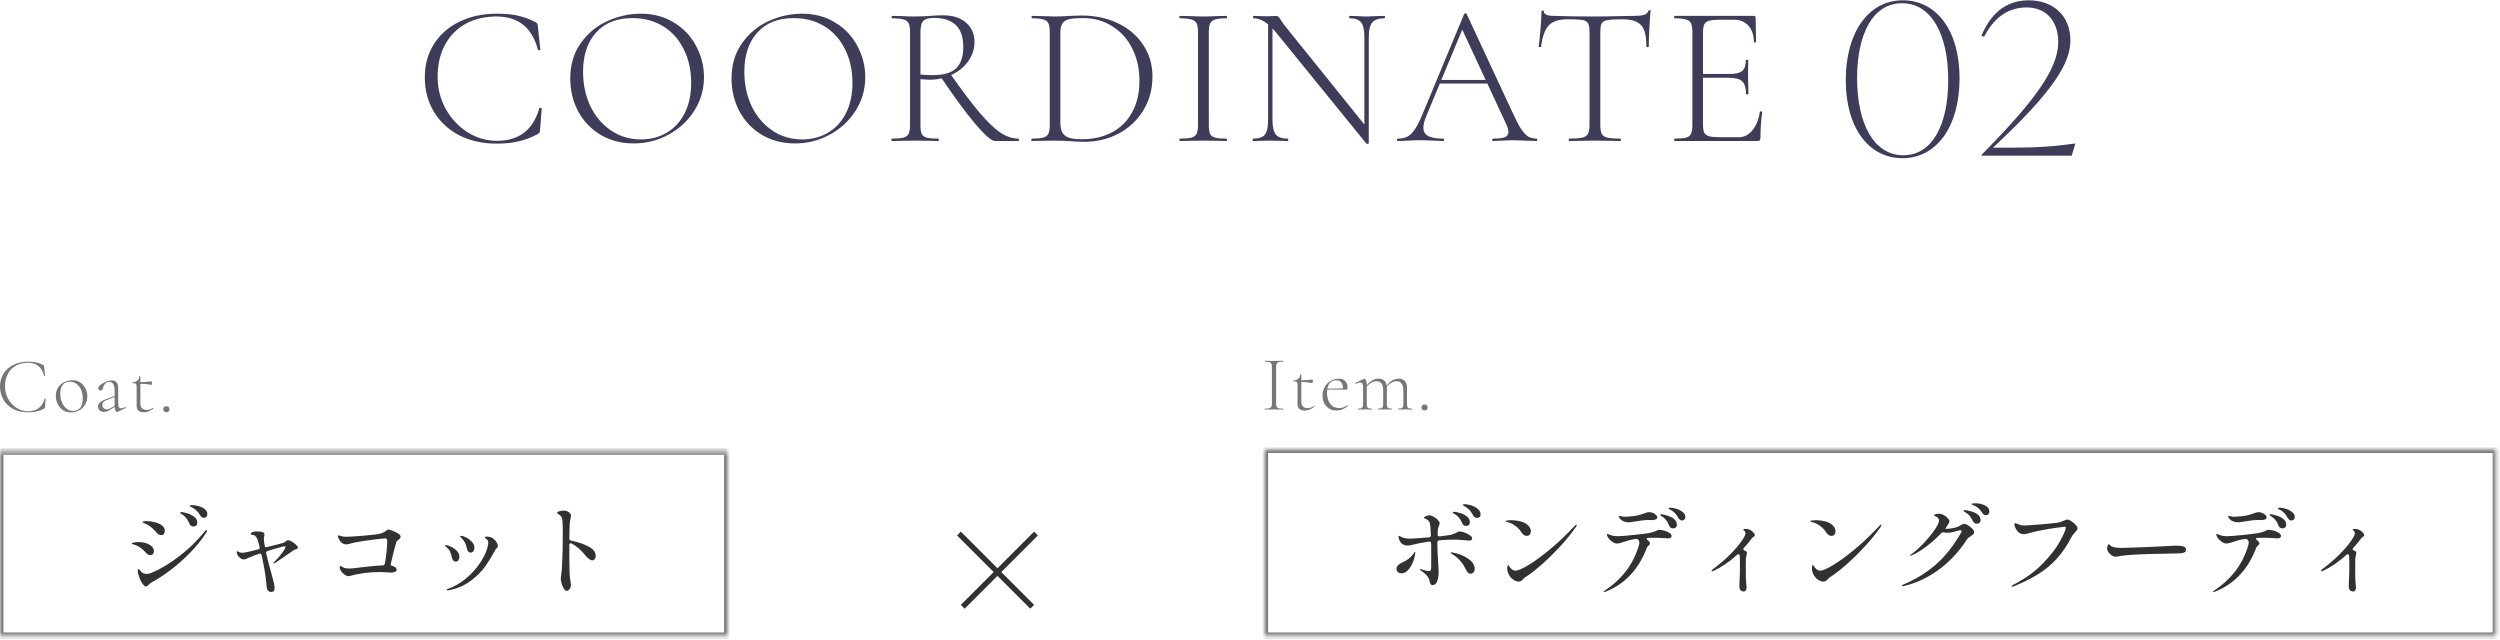 <svg width="512" height="131" viewBox="0 0 512 131" fill="none" xmlns="http://www.w3.org/2000/svg">
<path d="M411.549 30.247C417.139 30.247 420.751 29.988 425.051 29.387L424.277 31.881H405.83V31.709L408.324 29.128C418.73 18.378 421.525 12.918 421.525 8.532C421.525 4.49 419.16 1.523 415.075 1.523C411.979 1.523 408.711 2.899 406.346 7.543L405.787 7.285C406.862 4.92 409.227 0.061 415.505 0.061C420.493 0.061 424.019 3.243 424.019 8.274C424.019 12.874 420.579 18.593 408.84 29.602L408.152 30.247H411.549Z" fill="#3D3D59"/>
<path d="M389.622 32.397C382.785 32.397 378.012 26.291 378.012 16.401C378.012 6.683 382.613 0.061 389.708 0.061C396.545 0.061 401.318 6.167 401.318 16.056C401.318 25.774 396.717 32.397 389.622 32.397ZM389.794 31.794C395.814 31.794 398.996 25.43 398.996 16.401C398.996 7.113 395.599 0.663 389.536 0.663C383.516 0.663 380.334 7.027 380.334 16.014C380.334 25.345 383.774 31.794 389.794 31.794Z" fill="#3D3D59"/>
<path d="M342.951 28.881C342.896 28.881 342.869 28.799 342.869 28.635C342.869 28.471 342.896 28.389 342.951 28.389C344.017 28.389 344.796 28.32 345.288 28.184C345.807 28.047 346.149 27.788 346.313 27.405C346.504 26.995 346.6 26.38 346.6 25.56V6.577C346.6 5.757 346.504 5.156 346.313 4.773C346.149 4.39 345.807 4.131 345.288 3.994C344.796 3.83 344.017 3.748 342.951 3.748C342.896 3.748 342.869 3.666 342.869 3.502C342.869 3.338 342.896 3.256 342.951 3.256H359.187C359.433 3.256 359.556 3.379 359.556 3.625L359.638 8.586C359.638 8.668 359.556 8.709 359.392 8.709C359.255 8.709 359.187 8.668 359.187 8.586C359.187 7.192 358.818 6.085 358.08 5.265C357.342 4.445 356.371 4.035 355.169 4.035H352.34C351.301 4.035 350.536 4.103 350.044 4.24C349.552 4.377 349.21 4.636 349.019 5.019C348.855 5.402 348.773 6.003 348.773 6.823V25.396C348.773 26.189 348.855 26.776 349.019 27.159C349.21 27.514 349.538 27.76 350.003 27.897C350.495 28.034 351.274 28.102 352.34 28.102H356.112C357.205 28.102 358.134 27.623 358.9 26.667C359.692 25.71 360.198 24.453 360.417 22.895C360.417 22.813 360.499 22.785 360.663 22.813C360.827 22.813 360.909 22.854 360.909 22.936C360.663 24.658 360.54 26.434 360.54 28.266C360.54 28.485 360.485 28.648 360.376 28.758C360.294 28.84 360.13 28.881 359.884 28.881H342.951ZM357.588 19.246C357.588 18.016 357.328 17.155 356.809 16.663C356.289 16.171 355.374 15.925 354.062 15.925H347.748V15.146H354.185C355.442 15.146 356.317 14.941 356.809 14.531C357.301 14.094 357.547 13.355 357.547 12.317C357.547 12.262 357.629 12.235 357.793 12.235C357.957 12.235 358.039 12.262 358.039 12.317L357.998 15.556C357.998 16.349 358.011 16.936 358.039 17.319L358.08 19.246C358.08 19.3 357.998 19.328 357.834 19.328C357.67 19.328 357.588 19.3 357.588 19.246Z" fill="#3D3D59"/>
<path d="M320.981 3.952C319.259 3.952 318.002 4.362 317.209 5.182C316.417 6.002 315.884 7.465 315.61 9.569C315.61 9.624 315.528 9.651 315.364 9.651C315.2 9.651 315.118 9.624 315.118 9.569C315.227 8.831 315.351 7.656 315.487 6.043C315.624 4.403 315.692 3.173 315.692 2.353C315.692 2.217 315.774 2.148 315.938 2.148C316.102 2.148 316.184 2.217 316.184 2.353C316.184 2.955 316.908 3.255 318.357 3.255C320.708 3.337 323.455 3.378 326.598 3.378C328.211 3.378 329.919 3.351 331.723 3.296L334.511 3.255C335.495 3.255 336.22 3.187 336.684 3.05C337.149 2.914 337.449 2.64 337.586 2.23C337.613 2.121 337.696 2.066 337.832 2.066C337.969 2.066 338.037 2.121 338.037 2.23C337.955 2.996 337.873 4.171 337.791 5.756C337.709 7.314 337.668 8.585 337.668 9.569C337.668 9.624 337.586 9.651 337.422 9.651C337.258 9.651 337.176 9.624 337.176 9.569C337.176 8.121 337.026 7 336.725 6.207C336.424 5.415 335.919 4.841 335.208 4.485C334.497 4.13 333.5 3.952 332.215 3.952C330.794 3.952 329.796 4.007 329.222 4.116C328.648 4.198 328.252 4.417 328.033 4.772C327.842 5.128 327.746 5.756 327.746 6.658V25.559C327.746 26.407 327.842 27.022 328.033 27.404C328.225 27.787 328.607 28.047 329.181 28.183C329.755 28.32 330.657 28.388 331.887 28.388C331.942 28.388 331.969 28.47 331.969 28.634C331.969 28.798 331.942 28.88 331.887 28.88C330.985 28.88 330.275 28.867 329.755 28.839L326.598 28.798L323.605 28.839C323.058 28.867 322.307 28.88 321.35 28.88C321.295 28.88 321.268 28.798 321.268 28.634C321.268 28.47 321.295 28.388 321.35 28.388C322.58 28.388 323.482 28.32 324.056 28.183C324.63 28.047 325.013 27.787 325.204 27.404C325.423 26.994 325.532 26.379 325.532 25.559V6.576C325.532 5.674 325.423 5.059 325.204 4.731C324.985 4.376 324.589 4.157 324.015 4.075C323.469 3.993 322.457 3.952 320.981 3.952Z" fill="#3D3D59"/>
<path d="M294.785 16.376H305.404L305.691 17.114H294.416L294.785 16.376ZM314.67 28.389C314.78 28.389 314.834 28.471 314.834 28.635C314.834 28.799 314.78 28.881 314.67 28.881C314.178 28.881 313.386 28.853 312.292 28.799C311.254 28.744 310.488 28.717 309.996 28.717C309.422 28.717 308.671 28.744 307.741 28.799C306.867 28.853 306.211 28.881 305.773 28.881C305.664 28.881 305.609 28.799 305.609 28.635C305.609 28.471 305.664 28.389 305.773 28.389C306.894 28.389 307.7 28.293 308.192 28.102C308.684 27.883 308.93 27.528 308.93 27.036C308.93 26.653 308.78 26.12 308.479 25.437L299.213 5.511L299.992 4.814L292.079 23.838C291.697 24.767 291.505 25.532 291.505 26.134C291.505 26.926 291.833 27.5 292.489 27.856C293.145 28.211 294.17 28.389 295.564 28.389C295.701 28.389 295.769 28.471 295.769 28.635C295.769 28.799 295.701 28.881 295.564 28.881C295.072 28.881 294.362 28.853 293.432 28.799C292.394 28.744 291.492 28.717 290.726 28.717C290.043 28.717 289.237 28.744 288.307 28.799C287.487 28.853 286.818 28.881 286.298 28.881C286.162 28.881 286.093 28.799 286.093 28.635C286.093 28.471 286.162 28.389 286.298 28.389C287.064 28.389 287.706 28.252 288.225 27.979C288.772 27.705 289.278 27.213 289.742 26.503C290.234 25.792 290.754 24.781 291.3 23.469L299.869 2.846C299.924 2.764 300.006 2.723 300.115 2.723C300.252 2.723 300.334 2.764 300.361 2.846L309.873 23.264C310.502 24.658 311.062 25.724 311.554 26.462C312.046 27.172 312.525 27.678 312.989 27.979C313.481 28.252 314.042 28.389 314.67 28.389Z" fill="#3D3D59"/>
<path d="M259.705 4.199L260.607 4.281V24.617C260.607 26.011 260.84 26.995 261.304 27.569C261.769 28.116 262.575 28.389 263.723 28.389C263.805 28.389 263.846 28.471 263.846 28.635C263.846 28.799 263.805 28.881 263.723 28.881C263.067 28.881 262.562 28.867 262.206 28.84L260.238 28.799L258.229 28.84C257.874 28.867 257.341 28.881 256.63 28.881C256.576 28.881 256.548 28.799 256.548 28.635C256.548 28.471 256.576 28.389 256.63 28.389C257.806 28.389 258.612 28.116 259.049 27.569C259.487 27.022 259.705 26.038 259.705 24.617V4.199ZM280.328 29.332C280.328 29.387 280.26 29.427 280.123 29.455C279.987 29.482 279.891 29.468 279.836 29.414L261.304 6.618C260.43 5.552 259.623 4.814 258.885 4.404C258.175 3.967 257.464 3.748 256.753 3.748C256.671 3.748 256.63 3.666 256.63 3.502C256.63 3.338 256.671 3.256 256.753 3.256L258.229 3.297C258.53 3.324 258.954 3.338 259.5 3.338C259.965 3.338 260.348 3.324 260.648 3.297C260.949 3.27 261.181 3.256 261.345 3.256C261.537 3.256 261.687 3.311 261.796 3.42C261.933 3.502 262.083 3.693 262.247 3.994C262.548 4.486 262.876 4.951 263.231 5.388L280 26.216L280.328 29.332ZM280.328 29.332L279.426 28.061V7.561C279.426 6.167 279.208 5.183 278.77 4.609C278.333 4.035 277.54 3.748 276.392 3.748C276.338 3.748 276.31 3.666 276.31 3.502C276.31 3.338 276.338 3.256 276.392 3.256L277.95 3.297C278.77 3.352 279.426 3.379 279.918 3.379C280.383 3.379 281.053 3.352 281.927 3.297L283.526 3.256C283.608 3.256 283.649 3.338 283.649 3.502C283.649 3.666 283.608 3.748 283.526 3.748C282.351 3.748 281.517 4.035 281.025 4.609C280.561 5.183 280.328 6.167 280.328 7.561V29.332Z" fill="#3D3D59"/>
<path d="M247.566 25.56C247.566 26.407 247.648 27.022 247.812 27.405C248.003 27.788 248.345 28.047 248.837 28.184C249.329 28.32 250.122 28.389 251.215 28.389C251.27 28.389 251.297 28.471 251.297 28.635C251.297 28.799 251.27 28.881 251.215 28.881C250.395 28.881 249.753 28.867 249.288 28.84L246.418 28.799L243.671 28.84C243.179 28.867 242.509 28.881 241.662 28.881C241.58 28.881 241.539 28.799 241.539 28.635C241.539 28.471 241.58 28.389 241.662 28.389C242.728 28.389 243.507 28.32 243.999 28.184C244.518 28.047 244.874 27.788 245.065 27.405C245.256 26.995 245.352 26.38 245.352 25.56V6.577C245.352 5.757 245.256 5.156 245.065 4.773C244.874 4.39 244.518 4.131 243.999 3.994C243.507 3.83 242.728 3.748 241.662 3.748C241.58 3.748 241.539 3.666 241.539 3.502C241.539 3.338 241.58 3.256 241.662 3.256L243.671 3.297C244.819 3.352 245.735 3.379 246.418 3.379C247.183 3.379 248.14 3.352 249.288 3.297L251.215 3.256C251.27 3.256 251.297 3.338 251.297 3.502C251.297 3.666 251.27 3.748 251.215 3.748C250.149 3.748 249.356 3.83 248.837 3.994C248.345 4.158 248.003 4.445 247.812 4.855C247.648 5.238 247.566 5.839 247.566 6.659V25.56Z" fill="#3D3D59"/>
<path d="M222.003 29.045C221.211 29.045 220.322 29.004 219.338 28.922C218.956 28.895 218.477 28.867 217.903 28.84C217.357 28.812 216.742 28.799 216.058 28.799L213.352 28.84C212.86 28.867 212.177 28.881 211.302 28.881C211.248 28.881 211.22 28.799 211.22 28.635C211.22 28.471 211.248 28.389 211.302 28.389C212.368 28.389 213.147 28.32 213.639 28.184C214.159 28.047 214.514 27.788 214.705 27.405C214.897 26.995 214.992 26.38 214.992 25.56V6.577C214.992 5.757 214.897 5.155 214.705 4.773C214.541 4.39 214.2 4.13 213.68 3.994C213.188 3.83 212.409 3.748 211.343 3.748C211.289 3.748 211.261 3.666 211.261 3.502C211.261 3.338 211.289 3.256 211.343 3.256L213.352 3.297C214.5 3.352 215.402 3.379 216.058 3.379C217.015 3.379 217.985 3.338 218.969 3.256C220.172 3.201 220.992 3.174 221.429 3.174C224.299 3.174 226.841 3.72 229.055 4.814C231.269 5.907 232.978 7.397 234.18 9.283C235.41 11.169 236.025 13.287 236.025 15.638C236.025 18.289 235.383 20.64 234.098 22.69C232.841 24.712 231.146 26.284 229.014 27.405C226.882 28.498 224.545 29.045 222.003 29.045ZM221.593 28.512C223.889 28.512 225.926 28.047 227.702 27.118C229.479 26.189 230.859 24.822 231.843 23.018C232.855 21.214 233.36 19.055 233.36 16.54C233.36 14.134 232.882 11.961 231.925 10.021C230.996 8.08 229.643 6.55 227.866 5.429C226.117 4.281 224.094 3.707 221.798 3.707C220.596 3.707 219.666 3.775 219.01 3.912C218.382 4.048 217.917 4.335 217.616 4.773C217.316 5.183 217.165 5.811 217.165 6.659V25.109C217.165 25.929 217.288 26.585 217.534 27.077C217.78 27.569 218.218 27.938 218.846 28.184C219.475 28.402 220.391 28.512 221.593 28.512Z" fill="#3D3D59"/>
<path d="M203.8 28.881C203.089 28.881 201.736 27.719 199.741 25.396C197.773 23.045 195.395 19.806 192.607 15.679L194.575 15.064C196.98 18.48 198.989 21.145 200.602 23.059C202.214 24.945 203.636 26.311 204.866 27.159C206.123 27.979 207.353 28.389 208.556 28.389C208.638 28.389 208.679 28.471 208.679 28.635C208.679 28.799 208.638 28.881 208.556 28.881H203.8ZM193.099 3.133C195.149 3.133 196.734 3.638 197.855 4.65C199.003 5.634 199.577 6.946 199.577 8.586C199.577 10.007 199.153 11.319 198.306 12.522C197.486 13.697 196.351 14.627 194.903 15.31C193.481 15.993 191.937 16.335 190.27 16.335C190.16 16.335 189.573 16.294 188.507 16.212V25.56C188.507 26.407 188.589 27.022 188.753 27.405C188.944 27.788 189.286 28.047 189.778 28.184C190.27 28.32 191.062 28.389 192.156 28.389C192.238 28.389 192.279 28.471 192.279 28.635C192.279 28.799 192.238 28.881 192.156 28.881C191.336 28.881 190.68 28.867 190.188 28.84L187.4 28.799L184.694 28.84C184.202 28.867 183.518 28.881 182.644 28.881C182.589 28.881 182.562 28.799 182.562 28.635C182.562 28.471 182.589 28.389 182.644 28.389C183.737 28.389 184.53 28.32 185.022 28.184C185.541 28.047 185.896 27.788 186.088 27.405C186.279 26.995 186.375 26.38 186.375 25.56V6.577C186.375 5.757 186.279 5.155 186.088 4.773C185.924 4.39 185.582 4.13 185.063 3.994C184.571 3.83 183.792 3.748 182.726 3.748C182.644 3.748 182.603 3.666 182.603 3.502C182.603 3.338 182.644 3.256 182.726 3.256L184.694 3.297C185.787 3.351 186.689 3.379 187.4 3.379C188.001 3.379 188.561 3.365 189.081 3.338C189.627 3.31 190.092 3.283 190.475 3.256C191.459 3.174 192.333 3.133 193.099 3.133ZM197.281 9.693C197.281 7.588 196.761 6.057 195.723 5.101C194.711 4.144 193.235 3.666 191.295 3.666C190.256 3.666 189.532 3.857 189.122 4.24C188.712 4.622 188.507 5.429 188.507 6.659V15.269C189.299 15.351 190.119 15.392 190.967 15.392C193.235 15.392 194.848 14.927 195.805 13.998C196.789 13.041 197.281 11.606 197.281 9.693Z" fill="#3D3D59"/>
<path d="M162.815 29.373C160.273 29.373 158.004 28.785 156.009 27.61C154.041 26.407 152.51 24.794 151.417 22.772C150.351 20.722 149.818 18.494 149.818 16.089C149.818 13.273 150.529 10.868 151.95 8.873C153.371 6.85 155.189 5.333 157.403 4.322C159.644 3.31 161.927 2.805 164.25 2.805C166.847 2.805 169.129 3.42 171.097 4.65C173.065 5.852 174.568 7.451 175.607 9.447C176.673 11.442 177.206 13.56 177.206 15.802C177.206 18.289 176.55 20.571 175.238 22.649C173.926 24.726 172.163 26.366 169.949 27.569C167.762 28.771 165.384 29.373 162.815 29.373ZM164.291 28.553C166.232 28.553 167.981 28.102 169.539 27.2C171.097 26.298 172.327 24.972 173.229 23.223C174.131 21.473 174.582 19.382 174.582 16.95C174.582 14.38 174.076 12.098 173.065 10.103C172.081 8.08 170.673 6.508 168.842 5.388C167.038 4.267 164.933 3.707 162.528 3.707C159.357 3.707 156.884 4.691 155.107 6.659C153.33 8.627 152.442 11.305 152.442 14.695C152.442 17.237 152.934 19.574 153.918 21.706C154.929 23.81 156.337 25.478 158.141 26.708C159.945 27.938 161.995 28.553 164.291 28.553Z" fill="#3D3D59"/>
<path d="M129.785 29.373C127.243 29.373 124.974 28.785 122.979 27.61C121.011 26.407 119.48 24.794 118.387 22.772C117.321 20.722 116.788 18.494 116.788 16.089C116.788 13.273 117.498 10.868 118.92 8.873C120.341 6.85 122.159 5.333 124.373 4.322C126.614 3.31 128.896 2.805 131.22 2.805C133.816 2.805 136.099 3.42 138.067 4.65C140.035 5.852 141.538 7.451 142.577 9.447C143.643 11.442 144.176 13.56 144.176 15.802C144.176 18.289 143.52 20.571 142.208 22.649C140.896 24.726 139.133 26.366 136.919 27.569C134.732 28.771 132.354 29.373 129.785 29.373ZM131.261 28.553C133.201 28.553 134.951 28.102 136.509 27.2C138.067 26.298 139.297 24.972 140.199 23.223C141.101 21.473 141.552 19.382 141.552 16.95C141.552 14.38 141.046 12.098 140.035 10.103C139.051 8.08 137.643 6.508 135.812 5.388C134.008 4.267 131.903 3.707 129.498 3.707C126.327 3.707 123.853 4.691 122.077 6.659C120.3 8.627 119.412 11.305 119.412 14.695C119.412 17.237 119.904 19.574 120.888 21.706C121.899 23.81 123.307 25.478 125.111 26.708C126.915 27.938 128.965 28.553 131.261 28.553Z" fill="#3D3D59"/>
<path d="M101.678 2.805C103.482 2.805 104.958 2.941 106.106 3.215C107.254 3.461 108.47 3.912 109.755 4.568C109.919 4.677 110.015 4.773 110.042 4.855C110.097 4.909 110.138 5.114 110.165 5.47L110.657 10.144C110.657 10.226 110.575 10.28 110.411 10.308C110.274 10.308 110.192 10.267 110.165 10.185C109.564 7.916 108.566 6.221 107.172 5.101C105.778 3.953 103.947 3.379 101.678 3.379C99.273 3.379 97.154 3.884 95.323 4.896C93.519 5.907 92.111 7.356 91.1 9.242C90.116 11.1 89.624 13.273 89.624 15.761C89.624 18.084 90.171 20.257 91.264 22.28C92.385 24.275 93.874 25.874 95.733 27.077C97.619 28.252 99.628 28.84 101.76 28.84C106.297 28.84 109.195 26.612 110.452 22.157C110.452 22.102 110.52 22.075 110.657 22.075C110.848 22.075 110.944 22.116 110.944 22.198L110.616 26.544C110.589 26.872 110.548 27.077 110.493 27.159C110.438 27.241 110.329 27.336 110.165 27.446C108.744 28.184 107.404 28.689 106.147 28.963C104.917 29.263 103.441 29.414 101.719 29.414C98.876 29.414 96.334 28.853 94.093 27.733C91.879 26.585 90.143 24.986 88.886 22.936C87.629 20.858 87 18.48 87 15.802C87 13.232 87.629 10.964 88.886 8.996C90.143 7.028 91.879 5.511 94.093 4.445C96.334 3.351 98.863 2.805 101.678 2.805Z" fill="#3D3D59"/>
<path d="M34.078 84.421C33.886 84.421 33.732 84.362 33.614 84.245C33.497 84.138 33.438 83.989 33.438 83.797C33.438 83.616 33.497 83.472 33.614 83.365C33.732 83.258 33.886 83.205 34.078 83.205C34.281 83.205 34.436 83.258 34.542 83.365C34.649 83.472 34.703 83.616 34.703 83.797C34.703 83.989 34.649 84.138 34.542 84.245C34.436 84.362 34.281 84.421 34.078 84.421Z" fill="#767676"/>
<path d="M29.473 84.437C29.035 84.437 28.678 84.341 28.401 84.149C28.123 83.946 27.985 83.616 27.985 83.157V79.349C27.985 79.061 27.963 78.864 27.921 78.757C27.889 78.64 27.819 78.565 27.712 78.533C27.606 78.49 27.419 78.469 27.152 78.469C27.12 78.469 27.105 78.437 27.105 78.373C27.105 78.309 27.12 78.277 27.152 78.277C27.558 78.277 27.883 78.165 28.128 77.941C28.384 77.717 28.512 77.434 28.512 77.093C28.512 77.061 28.555 77.045 28.64 77.045C28.715 77.045 28.753 77.061 28.753 77.093V82.613C28.753 83.498 29.184 83.941 30.049 83.941C30.539 83.941 30.971 83.797 31.345 83.509L31.377 83.493C31.409 83.493 31.435 83.52 31.456 83.573C31.478 83.616 31.473 83.648 31.441 83.669C31.046 83.946 30.699 84.144 30.401 84.261C30.102 84.378 29.793 84.437 29.473 84.437ZM30.96 78.837C30.576 78.741 30.198 78.677 29.825 78.645C29.462 78.613 29.041 78.597 28.561 78.597V78.261C29.211 78.261 30.027 78.208 31.009 78.101C31.041 78.101 31.067 78.138 31.088 78.213C31.11 78.277 31.12 78.362 31.12 78.469C31.12 78.554 31.105 78.64 31.073 78.725C31.041 78.81 31.003 78.848 30.96 78.837Z" fill="#767676"/>
<path d="M24.113 84.341C24.071 84.362 24.028 84.373 23.985 84.373C23.847 84.373 23.724 84.256 23.617 84.021C23.521 83.787 23.473 83.466 23.473 83.061V79.973C23.473 78.8 23.111 78.213 22.385 78.213C22.023 78.213 21.74 78.331 21.537 78.565C21.335 78.789 21.196 79.056 21.121 79.365C21.079 79.557 21.025 79.707 20.961 79.813C20.908 79.909 20.791 79.957 20.609 79.957C20.46 79.957 20.343 79.915 20.257 79.829C20.172 79.733 20.129 79.626 20.129 79.509C20.129 79.275 20.284 79.034 20.593 78.789C20.913 78.533 21.297 78.325 21.745 78.165C22.193 77.995 22.593 77.909 22.945 77.909C23.372 77.909 23.687 78.048 23.889 78.325C24.103 78.603 24.209 78.992 24.209 79.493V82.517C24.209 82.912 24.252 83.195 24.337 83.365C24.433 83.536 24.593 83.621 24.817 83.621C25.02 83.621 25.313 83.541 25.697 83.381H25.729C25.772 83.381 25.799 83.408 25.809 83.461C25.82 83.504 25.804 83.536 25.761 83.557L24.113 84.341ZM21.281 84.357C20.908 84.357 20.609 84.251 20.385 84.037C20.172 83.824 20.065 83.568 20.065 83.269C20.065 82.971 20.183 82.704 20.417 82.469C20.652 82.224 21.057 81.995 21.633 81.781L23.633 81.029L23.665 81.237L21.777 81.957C21.468 82.085 21.255 82.224 21.137 82.373C21.02 82.522 20.961 82.698 20.961 82.901C20.961 83.157 21.041 83.376 21.201 83.557C21.361 83.739 21.585 83.829 21.873 83.829C22.108 83.829 22.385 83.739 22.705 83.557L23.777 82.933L23.809 83.125L22.609 83.877C22.343 84.048 22.108 84.171 21.905 84.245C21.703 84.32 21.495 84.357 21.281 84.357Z" fill="#767676"/>
<path d="M14.521 84.453C13.913 84.453 13.374 84.304 12.905 84.005C12.435 83.696 12.073 83.285 11.817 82.773C11.561 82.251 11.433 81.685 11.433 81.077C11.433 80.384 11.598 79.797 11.929 79.317C12.27 78.827 12.697 78.464 13.209 78.229C13.731 77.984 14.265 77.861 14.809 77.861C15.427 77.861 15.966 78.016 16.425 78.325C16.894 78.635 17.251 79.045 17.497 79.557C17.753 80.059 17.881 80.592 17.881 81.157C17.881 81.819 17.726 82.4 17.417 82.901C17.118 83.403 16.713 83.787 16.201 84.053C15.689 84.32 15.129 84.453 14.521 84.453ZM14.969 84.165C15.587 84.165 16.073 83.957 16.425 83.541C16.777 83.125 16.953 82.469 16.953 81.573C16.953 80.933 16.841 80.357 16.617 79.845C16.393 79.323 16.078 78.912 15.673 78.613C15.267 78.315 14.803 78.165 14.281 78.165C13.673 78.165 13.198 78.379 12.857 78.805C12.515 79.221 12.345 79.824 12.345 80.613C12.345 81.253 12.457 81.845 12.681 82.389C12.905 82.923 13.214 83.355 13.609 83.685C14.003 84.005 14.457 84.165 14.969 84.165Z" fill="#767676"/>
<path d="M5.728 74.069C6.432 74.069 7.008 74.123 7.456 74.229C7.904 74.325 8.379 74.501 8.88 74.757C8.944 74.8 8.981 74.837 8.992 74.869C9.013 74.891 9.029 74.971 9.04 75.109L9.232 76.933C9.232 76.965 9.2 76.987 9.136 76.997C9.083 76.997 9.051 76.981 9.04 76.949C8.805 76.064 8.416 75.403 7.872 74.965C7.328 74.517 6.613 74.293 5.728 74.293C4.789 74.293 3.963 74.491 3.248 74.885C2.544 75.28 1.995 75.845 1.6 76.581C1.216 77.307 1.024 78.155 1.024 79.125C1.024 80.032 1.237 80.88 1.664 81.669C2.101 82.448 2.683 83.072 3.408 83.541C4.144 84 4.928 84.229 5.76 84.229C7.531 84.229 8.661 83.36 9.152 81.621C9.152 81.6 9.179 81.589 9.232 81.589C9.307 81.589 9.344 81.605 9.344 81.637L9.216 83.333C9.205 83.461 9.189 83.541 9.168 83.573C9.147 83.605 9.104 83.643 9.04 83.685C8.485 83.973 7.963 84.171 7.472 84.277C6.992 84.395 6.416 84.453 5.744 84.453C4.635 84.453 3.643 84.235 2.768 83.797C1.904 83.349 1.227 82.725 0.736 81.925C0.245 81.115 0 80.187 0 79.141C0 78.139 0.245 77.253 0.736 76.485C1.227 75.717 1.904 75.125 2.768 74.709C3.643 74.283 4.629 74.069 5.728 74.069Z" fill="#767676"/>
<mask id="path-18-inside-1_2382_410" fill="white">
<path d="M0 92.453H149V130.233H0V92.453Z"/>
</mask>
<path d="M0 92.453V91.753H-0.7V92.453H0ZM149 92.453H149.7V91.753H149V92.453ZM149 130.233V130.933H149.7V130.233H149ZM0 130.233H-0.7V130.933H0V130.233ZM0 93.153H149V91.753H0V93.153ZM148.3 92.453V130.233H149.7V92.453H148.3ZM149 129.533H0V130.933H149V129.533ZM0.7 130.233V92.453H-0.7V130.233H0.7Z" fill="#767676" mask="url(#path-18-inside-1_2382_410)"/>
<path d="M116.6 110.293C116.6 110.547 116.727 110.693 116.98 110.733C118.327 111 119.5 111.393 120.5 111.913C121.5 112.42 122 113.067 122 113.853C122 114.107 121.933 114.32 121.8 114.493C121.667 114.667 121.5 114.753 121.3 114.753C120.9 114.753 120.413 114.4 119.84 113.693C119 112.653 118.087 111.86 117.1 111.313C117.02 111.273 116.953 111.253 116.9 111.253C116.807 111.253 116.733 111.287 116.68 111.353C116.627 111.42 116.6 111.513 116.6 111.633V114.633C116.627 116.74 116.667 117.98 116.72 118.353C116.853 119.047 116.92 119.527 116.92 119.793C116.92 120.153 116.82 120.447 116.62 120.673C116.433 120.9 116.247 121.013 116.06 121.013C115.847 121.013 115.647 120.853 115.46 120.533C115.273 120.213 115.12 119.847 115 119.433C114.893 119.02 114.84 118.72 114.84 118.533C114.84 118.387 114.86 118.193 114.9 117.953C114.98 117.433 115.033 117 115.06 116.653C115.1 116.16 115.14 115.267 115.18 113.973C115.18 113.707 115.193 113.293 115.22 112.733C115.247 111.88 115.26 110.633 115.26 108.993C115.26 107.687 115.227 106.827 115.16 106.413C115.12 106.107 115.033 105.88 114.9 105.733C114.767 105.587 114.573 105.427 114.32 105.253C114.253 105.213 114.2 105.18 114.16 105.153C114.12 105.127 114.1 105.093 114.1 105.053C114.1 104.893 114.267 104.773 114.6 104.693C114.947 104.613 115.247 104.573 115.5 104.573C115.967 104.573 116.367 104.74 116.7 105.073C116.86 105.233 116.94 105.427 116.94 105.653C116.94 105.773 116.913 105.94 116.86 106.153C116.713 106.74 116.64 107.447 116.64 108.273L116.6 110.293Z" fill="#313131"/>
<path d="M96.36 113.173C96.174 113.173 96.013 113.093 95.88 112.933C95.747 112.76 95.653 112.533 95.6 112.253C95.52 111.827 95.394 111.453 95.22 111.133C95.06 110.8 94.8 110.46 94.44 110.113C94.307 110.007 94.24 109.92 94.24 109.853C94.24 109.773 94.3 109.733 94.42 109.733C94.674 109.733 95.02 109.847 95.46 110.073C95.913 110.3 96.307 110.6 96.64 110.973C96.987 111.347 97.16 111.747 97.16 112.173C97.16 112.467 97.087 112.707 96.94 112.893C96.793 113.08 96.6 113.173 96.36 113.173ZM91.68 120.913C91.614 120.913 91.56 120.9 91.52 120.873C91.48 120.847 91.46 120.82 91.46 120.793C91.46 120.727 91.587 120.647 91.84 120.553C93.053 120.14 94.234 119.46 95.38 118.513C96.527 117.567 97.493 116.507 98.28 115.333C99.08 114.16 99.607 113.053 99.86 112.013C99.954 111.613 100 111.327 100 111.153C100 110.847 99.894 110.607 99.68 110.433C99.627 110.393 99.553 110.34 99.46 110.273C99.367 110.207 99.32 110.147 99.32 110.093C99.32 109.96 99.433 109.893 99.66 109.893C99.967 109.893 100.253 109.94 100.52 110.033C100.84 110.14 101.16 110.38 101.48 110.753C101.8 111.113 101.96 111.467 101.96 111.813C101.96 111.92 101.94 112.007 101.9 112.073C101.86 112.127 101.787 112.207 101.68 112.313C101.573 112.407 101.5 112.493 101.46 112.573C101.38 112.693 101.28 112.873 101.16 113.113C100.613 114.127 100 115.113 99.32 116.073C98.64 117.02 97.687 117.967 96.46 118.913C95.234 119.847 93.773 120.493 92.08 120.853C91.947 120.893 91.814 120.913 91.68 120.913ZM93.34 115.013C92.927 115.013 92.653 114.707 92.52 114.093C92.427 113.64 92.307 113.253 92.16 112.933C92.013 112.6 91.747 112.293 91.36 112.013C91.227 111.92 91.16 111.84 91.16 111.773C91.16 111.68 91.227 111.633 91.36 111.633C91.56 111.633 91.88 111.74 92.32 111.953C92.773 112.153 93.18 112.433 93.54 112.793C93.9 113.153 94.08 113.56 94.08 114.013C94.08 114.267 94.013 114.5 93.88 114.713C93.76 114.913 93.58 115.013 93.34 115.013Z" fill="#313131"/>
<path d="M79.54 108.453C79.66 108.453 79.933 108.533 80.36 108.693C80.787 108.84 81.174 109.026 81.52 109.253C81.867 109.466 82.04 109.68 82.04 109.893C82.04 110.04 82 110.166 81.92 110.273C81.84 110.366 81.72 110.473 81.56 110.593C81.347 110.74 81.213 110.886 81.16 111.033C80.814 112.246 80.44 113.706 80.04 115.413C80.027 115.44 80.02 115.486 80.02 115.553C80.02 115.753 80.133 115.873 80.36 115.913C80.947 116.073 81.24 116.34 81.24 116.713C81.24 116.873 81.133 117.006 80.92 117.113C80.707 117.22 80.42 117.273 80.06 117.273L79.42 117.233C78.754 117.18 78.147 117.153 77.6 117.153C76.614 117.153 75.594 117.226 74.54 117.373C73.487 117.506 72.513 117.706 71.62 117.973L71.38 117.993C71.127 117.993 70.853 117.893 70.56 117.693C70.28 117.493 70.047 117.26 69.86 116.993C69.674 116.713 69.58 116.466 69.58 116.253C69.58 116.026 69.64 115.913 69.76 115.913C69.8 115.913 69.853 115.933 69.92 115.973C70.16 116.146 70.387 116.266 70.6 116.333C70.827 116.4 71.153 116.433 71.58 116.433C71.967 116.433 72.647 116.366 73.62 116.233L75.16 116.053C76.467 115.906 77.54 115.82 78.38 115.793C78.633 115.78 78.78 115.646 78.82 115.393C78.954 114.673 79.067 113.9 79.16 113.073C79.254 112.246 79.3 111.546 79.3 110.973C79.3 110.693 79.273 110.506 79.22 110.413C79.167 110.306 79.04 110.253 78.84 110.253C78.707 110.253 78.127 110.313 77.1 110.433C76.087 110.553 75.073 110.693 74.06 110.853C73.047 111.013 72.347 111.153 71.96 111.273C71.52 111.42 71.174 111.493 70.92 111.493C70.56 111.493 70.247 111.38 69.98 111.153C69.713 110.926 69.48 110.58 69.28 110.113C69.227 110.006 69.2 109.906 69.2 109.813C69.2 109.706 69.26 109.653 69.38 109.653H69.46C69.54 109.68 69.62 109.706 69.7 109.733C69.78 109.76 69.86 109.786 69.94 109.813C70.194 109.893 70.493 109.933 70.84 109.933C71.493 109.933 72.76 109.853 74.64 109.693C76.534 109.533 77.687 109.38 78.1 109.233C78.513 109.086 78.853 108.893 79.12 108.653C79.187 108.6 79.254 108.553 79.32 108.513C79.4 108.473 79.474 108.453 79.54 108.453Z" fill="#313131"/>
<path d="M59 110.613C59.147 110.613 59.387 110.706 59.72 110.893C60.053 111.08 60.347 111.293 60.6 111.533C60.867 111.773 61 111.966 61 112.113C61 112.22 60.967 112.3 60.9 112.353C60.833 112.393 60.713 112.446 60.54 112.513C60.34 112.58 60.16 112.666 60 112.773C59.56 113.093 58.913 113.546 58.06 114.133C57.22 114.72 56.653 115.1 56.36 115.273C56.28 115.34 56.2 115.373 56.12 115.373C56.053 115.373 56.02 115.346 56.02 115.293C56.02 115.24 56.067 115.173 56.16 115.093C56.72 114.546 57.24 113.953 57.72 113.313C58.213 112.673 58.46 112.233 58.46 111.993C58.46 111.913 58.4 111.873 58.28 111.873C58.173 111.873 57.767 111.973 57.06 112.173C56.353 112.36 55.613 112.58 54.84 112.833C54.56 112.913 54.453 113.086 54.52 113.353C54.733 114.326 55.06 115.586 55.5 117.133C55.78 118.146 55.973 118.88 56.08 119.333C56.187 119.773 56.24 120.146 56.24 120.453C56.24 120.973 56.007 121.233 55.54 121.233C55.3 121.233 55.087 121.14 54.9 120.953C54.727 120.766 54.633 120.526 54.62 120.233C54.487 118.393 54.14 116.213 53.58 113.693C53.567 113.6 53.527 113.526 53.46 113.473C53.393 113.406 53.32 113.373 53.24 113.373C53.2 113.373 53.14 113.386 53.06 113.413C52.527 113.586 52.007 113.78 51.5 113.993C51.3 114.073 51.133 114.14 51 114.193C50.88 114.246 50.78 114.293 50.7 114.333C50.5 114.44 50.353 114.506 50.26 114.533C50.167 114.56 50.06 114.573 49.94 114.573C49.62 114.573 49.3 114.413 48.98 114.093C48.66 113.773 48.5 113.446 48.5 113.113C48.5 112.953 48.527 112.873 48.58 112.873C48.607 112.873 48.66 112.9 48.74 112.953C48.82 113.006 48.913 113.053 49.02 113.093C49.233 113.173 49.447 113.213 49.66 113.213C50.06 113.213 51.127 112.98 52.86 112.513C53.073 112.473 53.18 112.36 53.18 112.173C53.18 112.093 53.173 112.033 53.16 111.993C52.973 111.233 52.827 110.72 52.72 110.453C52.6 110.146 52.46 109.926 52.3 109.793C52.153 109.646 51.913 109.553 51.58 109.513C51.513 109.513 51.453 109.506 51.4 109.493C51.36 109.466 51.34 109.426 51.34 109.373C51.34 109.266 51.407 109.166 51.54 109.073C51.673 108.98 51.827 108.92 52 108.893C52.147 108.853 52.367 108.833 52.66 108.833C53.167 108.833 53.553 108.886 53.82 108.993C54.047 109.073 54.16 109.24 54.16 109.493C54.16 109.626 54.127 109.826 54.06 110.093C54.047 110.146 54.04 110.246 54.04 110.393C54.04 110.62 54.08 110.986 54.16 111.493L54.2 111.713C54.24 111.966 54.333 112.093 54.48 112.093C54.52 112.093 54.6 112.073 54.72 112.033C55.227 111.913 55.887 111.746 56.7 111.533C57.527 111.32 58.02 111.18 58.18 111.113C58.247 111.086 58.367 111 58.54 110.853C58.727 110.693 58.88 110.613 59 110.613Z" fill="#313131"/>
<path d="M41.76 106.053C41.453 106.053 41.193 105.873 40.98 105.513C40.74 105.126 40.513 104.826 40.3 104.613C40.087 104.386 39.807 104.18 39.46 103.993C39.38 103.953 39.293 103.913 39.2 103.873C39.107 103.82 39.02 103.773 38.94 103.733C38.873 103.68 38.84 103.633 38.84 103.593C38.84 103.5 39.013 103.453 39.36 103.453C39.747 103.453 40.18 103.52 40.66 103.653C41.153 103.773 41.573 103.973 41.92 104.253C42.28 104.533 42.46 104.886 42.46 105.313C42.46 105.553 42.387 105.74 42.24 105.873C42.093 105.993 41.933 106.053 41.76 106.053ZM39.64 107.833C39.467 107.833 39.3 107.786 39.14 107.693C38.98 107.6 38.86 107.446 38.78 107.233C38.62 106.82 38.433 106.473 38.22 106.193C38.007 105.9 37.727 105.633 37.38 105.393C37.327 105.366 37.253 105.326 37.16 105.273C37.067 105.22 37 105.173 36.96 105.133C36.92 105.093 36.9 105.053 36.9 105.013C36.9 104.92 36.993 104.873 37.18 104.873C37.393 104.873 37.76 104.953 38.28 105.113C38.813 105.26 39.3 105.493 39.74 105.813C40.18 106.133 40.4 106.54 40.4 107.033C40.4 107.3 40.327 107.5 40.18 107.633C40.033 107.766 39.853 107.833 39.64 107.833ZM33.02 109.593C32.86 109.593 32.693 109.553 32.52 109.473C32.36 109.38 32.24 109.286 32.16 109.193C31.8 108.766 31.493 108.44 31.24 108.213C30.987 107.973 30.68 107.746 30.32 107.533C30.12 107.4 29.927 107.306 29.74 107.253C29.567 107.186 29.453 107.14 29.4 107.113C29.253 107.033 29.18 106.98 29.18 106.953C29.18 106.806 29.48 106.733 30.08 106.733C30.653 106.733 31.22 106.813 31.78 106.973C32.353 107.12 32.827 107.34 33.2 107.633C33.573 107.926 33.76 108.286 33.76 108.713C33.76 108.953 33.693 109.16 33.56 109.333C33.427 109.506 33.247 109.593 33.02 109.593ZM29.88 120.113C29.72 120.113 29.567 120.02 29.42 119.833C29.1 119.46 28.82 118.98 28.58 118.393C28.353 117.793 28.233 117.313 28.22 116.953C28.22 116.686 28.287 116.553 28.42 116.553C28.473 116.553 28.54 116.62 28.62 116.753C28.713 116.873 28.807 116.986 28.9 117.093C29.193 117.386 29.573 117.533 30.04 117.533C30.373 117.533 30.72 117.453 31.08 117.293C32.907 116.52 34.793 115.386 36.74 113.893C38.687 112.4 40.42 110.713 41.94 108.833C42.06 108.66 42.173 108.573 42.28 108.573C42.36 108.573 42.4 108.606 42.4 108.673C42.4 108.766 42.353 108.893 42.26 109.053C41.313 110.533 40.18 111.94 38.86 113.273C37.553 114.606 36.22 115.78 34.86 116.793C33.513 117.806 32.273 118.613 31.14 119.213C30.967 119.293 30.753 119.46 30.5 119.713C30.233 119.98 30.027 120.113 29.88 120.113ZM30.78 113.693C30.633 113.693 30.487 113.66 30.34 113.593C30.193 113.513 30.08 113.42 30 113.313C29.68 112.966 29.413 112.7 29.2 112.513C28.987 112.326 28.727 112.14 28.42 111.953C28.1 111.78 27.82 111.653 27.58 111.573C27.353 111.493 27.213 111.446 27.16 111.433C27.053 111.393 27 111.346 27 111.293C27 111.2 27.16 111.133 27.48 111.093C27.813 111.04 28.12 111.013 28.4 111.013C29.227 111.013 29.953 111.186 30.58 111.533C31.207 111.866 31.52 112.326 31.52 112.913C31.52 113.14 31.447 113.326 31.3 113.473C31.167 113.62 30.993 113.693 30.78 113.693Z" fill="#313131"/>
<path d="M291.752 84.057C291.56 84.057 291.405 83.998 291.288 83.881C291.17 83.774 291.112 83.625 291.112 83.433C291.112 83.251 291.17 83.108 291.288 83.001C291.405 82.894 291.56 82.841 291.752 82.841C291.954 82.841 292.109 82.894 292.216 83.001C292.322 83.108 292.376 83.251 292.376 83.433C292.376 83.625 292.322 83.774 292.216 83.881C292.109 83.998 291.954 84.057 291.752 84.057Z" fill="#767676"/>
<path d="M286.347 83.881C286.326 83.881 286.315 83.849 286.315 83.785C286.315 83.721 286.326 83.689 286.347 83.689C286.657 83.689 286.881 83.662 287.019 83.609C287.169 83.556 287.27 83.454 287.323 83.305C287.377 83.145 287.403 82.905 287.403 82.585V79.977C287.403 79.326 287.286 78.846 287.051 78.537C286.827 78.228 286.47 78.073 285.979 78.073C285.595 78.073 285.201 78.212 284.795 78.489C284.39 78.756 284.033 79.118 283.723 79.577L283.659 79.385C284.139 78.734 284.598 78.265 285.035 77.977C285.473 77.689 285.931 77.545 286.411 77.545C286.977 77.545 287.409 77.705 287.707 78.025C288.006 78.345 288.155 78.83 288.155 79.481V82.585C288.155 82.905 288.177 83.145 288.219 83.305C288.273 83.454 288.369 83.556 288.507 83.609C288.657 83.662 288.886 83.689 289.195 83.689C289.227 83.689 289.243 83.721 289.243 83.785C289.243 83.849 289.227 83.881 289.195 83.881C288.95 83.881 288.758 83.876 288.619 83.865L287.771 83.849L286.939 83.865C286.79 83.876 286.593 83.881 286.347 83.881ZM282.235 83.881C282.203 83.881 282.187 83.849 282.187 83.785C282.187 83.721 282.203 83.689 282.235 83.689C282.545 83.689 282.769 83.662 282.907 83.609C283.046 83.556 283.142 83.454 283.195 83.305C283.249 83.145 283.275 82.905 283.275 82.585V79.977C283.275 79.326 283.158 78.846 282.923 78.537C282.699 78.228 282.347 78.073 281.867 78.073C281.473 78.073 281.073 78.212 280.667 78.489C280.273 78.756 279.921 79.118 279.611 79.577L279.547 79.385C280.017 78.734 280.47 78.265 280.907 77.977C281.355 77.689 281.814 77.545 282.283 77.545C282.849 77.545 283.281 77.705 283.579 78.025C283.878 78.345 284.027 78.83 284.027 79.481V82.585C284.027 82.905 284.054 83.145 284.107 83.305C284.161 83.454 284.257 83.556 284.395 83.609C284.545 83.662 284.774 83.689 285.083 83.689C285.105 83.689 285.115 83.721 285.115 83.785C285.115 83.849 285.105 83.881 285.083 83.881C284.838 83.881 284.641 83.876 284.491 83.865L283.659 83.849L282.811 83.865C282.673 83.876 282.481 83.881 282.235 83.881ZM278.123 83.881C278.091 83.881 278.075 83.849 278.075 83.785C278.075 83.721 278.091 83.689 278.123 83.689C278.433 83.689 278.657 83.662 278.795 83.609C278.934 83.556 279.03 83.454 279.083 83.305C279.137 83.145 279.163 82.905 279.163 82.585V79.385C279.163 79.012 279.121 78.745 279.035 78.585C278.95 78.425 278.801 78.345 278.587 78.345C278.417 78.345 278.118 78.425 277.691 78.585H277.659C277.617 78.585 277.585 78.564 277.563 78.521C277.553 78.468 277.569 78.43 277.611 78.409L279.387 77.577C279.409 77.566 279.435 77.561 279.467 77.561C279.553 77.561 279.649 77.684 279.755 77.929C279.862 78.164 279.915 78.468 279.915 78.841V82.585C279.915 82.905 279.937 83.145 279.979 83.305C280.033 83.454 280.129 83.556 280.267 83.609C280.417 83.662 280.646 83.689 280.955 83.689C280.987 83.689 281.003 83.721 281.003 83.785C281.003 83.849 280.987 83.881 280.955 83.881C280.71 83.881 280.518 83.876 280.379 83.865L279.547 83.849L278.699 83.865C278.561 83.876 278.369 83.881 278.123 83.881Z" fill="#767676"/>
<path d="M273.703 84.073C273.095 84.073 272.578 83.928 272.151 83.641C271.724 83.353 271.399 82.979 271.175 82.52C270.962 82.051 270.855 81.544 270.855 81.001C270.855 80.371 271.004 79.795 271.303 79.272C271.602 78.739 272.002 78.323 272.503 78.025C273.015 77.715 273.57 77.561 274.167 77.561C274.764 77.561 275.212 77.726 275.511 78.056C275.82 78.376 275.975 78.819 275.975 79.385C275.975 79.534 275.959 79.641 275.927 79.704C275.906 79.758 275.858 79.784 275.783 79.784H275.031C275.042 79.71 275.047 79.609 275.047 79.481C275.047 78.947 274.919 78.547 274.663 78.281C274.418 78.014 274.082 77.88 273.655 77.88C273.058 77.88 272.594 78.105 272.263 78.552C271.932 79.001 271.767 79.624 271.767 80.424C271.767 81.353 271.986 82.11 272.423 82.697C272.86 83.272 273.474 83.561 274.263 83.561C274.594 83.561 274.876 83.518 275.111 83.433C275.346 83.337 275.602 83.198 275.879 83.016H275.895C275.927 83.016 275.954 83.038 275.975 83.081C276.007 83.112 276.012 83.144 275.991 83.177C275.287 83.774 274.524 84.073 273.703 84.073ZM271.543 79.609L275.191 79.544V79.784L271.559 79.8L271.543 79.609Z" fill="#767676"/>
<path d="M267.225 84.073C266.788 84.073 266.431 83.977 266.153 83.785C265.876 83.582 265.737 83.251 265.737 82.793V78.985C265.737 78.697 265.716 78.499 265.673 78.393C265.641 78.275 265.572 78.201 265.465 78.169C265.359 78.126 265.172 78.105 264.905 78.105C264.873 78.105 264.857 78.073 264.857 78.009C264.857 77.945 264.873 77.913 264.905 77.913C265.311 77.913 265.636 77.801 265.881 77.577C266.137 77.353 266.265 77.07 266.265 76.729C266.265 76.697 266.308 76.681 266.393 76.681C266.468 76.681 266.505 76.697 266.505 76.729V82.249C266.505 83.134 266.937 83.577 267.801 83.577C268.292 83.577 268.724 83.433 269.097 83.145L269.129 83.129C269.161 83.129 269.188 83.155 269.209 83.209C269.231 83.251 269.225 83.283 269.193 83.305C268.799 83.582 268.452 83.779 268.153 83.897C267.855 84.014 267.545 84.073 267.225 84.073ZM268.713 78.473C268.329 78.377 267.951 78.313 267.577 78.281C267.215 78.249 266.793 78.233 266.313 78.233V77.897C266.964 77.897 267.78 77.843 268.761 77.737C268.793 77.737 268.82 77.774 268.841 77.849C268.863 77.913 268.873 77.998 268.873 78.105C268.873 78.19 268.857 78.275 268.825 78.361C268.793 78.446 268.756 78.483 268.713 78.473Z" fill="#767676"/>
<path d="M261.352 82.585C261.352 82.915 261.384 83.156 261.448 83.305C261.523 83.454 261.656 83.555 261.848 83.609C262.04 83.662 262.349 83.689 262.776 83.689C262.797 83.689 262.808 83.721 262.808 83.785C262.808 83.849 262.797 83.881 262.776 83.881C262.456 83.881 262.205 83.876 262.024 83.865L260.904 83.849L259.832 83.865C259.64 83.876 259.379 83.881 259.048 83.881C259.016 83.881 259 83.849 259 83.785C259 83.721 259.016 83.689 259.048 83.689C259.464 83.689 259.768 83.662 259.96 83.609C260.163 83.555 260.301 83.454 260.376 83.305C260.451 83.145 260.488 82.905 260.488 82.585V75.177C260.488 74.857 260.451 74.622 260.376 74.473C260.301 74.323 260.163 74.222 259.96 74.169C259.768 74.105 259.464 74.073 259.048 74.073C259.016 74.073 259 74.041 259 73.977C259 73.913 259.016 73.881 259.048 73.881L259.832 73.897C260.28 73.918 260.637 73.929 260.904 73.929C261.203 73.929 261.576 73.918 262.024 73.897L262.776 73.881C262.797 73.881 262.808 73.913 262.808 73.977C262.808 74.041 262.797 74.073 262.776 74.073C262.36 74.073 262.051 74.105 261.848 74.169C261.656 74.233 261.523 74.345 261.448 74.505C261.384 74.654 261.352 74.889 261.352 75.209V82.585Z" fill="#767676"/>
<mask id="path-30-inside-2_2382_410" fill="white">
<path d="M259 92.073H511.2V130.233H259V92.073Z"/>
</mask>
<path d="M259 92.073V91.373H258.3V92.073H259ZM511.2 92.073H511.9V91.373H511.2V92.073ZM511.2 130.233V130.933H511.9V130.233H511.2ZM259 130.233H258.3V130.933H259V130.233ZM259 92.773H511.2V91.373H259V92.773ZM510.5 92.073V130.233H511.9V92.073H510.5ZM511.2 129.533H259V130.933H511.2V129.533ZM259.7 130.233V92.073H258.3V130.233H259.7Z" fill="#767676" mask="url(#path-30-inside-2_2382_410)"/>
<path d="M483.52 108.713C483.693 108.833 483.846 108.98 483.98 109.153C484.126 109.327 484.2 109.48 484.2 109.613C484.2 109.68 484.166 109.747 484.1 109.813C484.046 109.867 483.966 109.927 483.86 109.993C483.753 110.06 483.673 110.127 483.62 110.193C483.073 110.927 482.526 111.587 481.98 112.173C481.873 112.307 481.82 112.413 481.82 112.493C481.82 112.56 481.866 112.62 481.96 112.673L482.28 112.833C482.48 112.927 482.58 113.067 482.58 113.253C482.58 113.307 482.553 113.44 482.5 113.653C482.42 113.92 482.373 114.18 482.36 114.433L482.34 116.193C482.34 118.06 482.373 119.187 482.44 119.573C482.48 119.813 482.5 120.027 482.5 120.213C482.5 120.827 482.3 121.133 481.9 121.133C481.633 121.133 481.42 121.04 481.26 120.853C481.1 120.68 481.02 120.413 481.02 120.053L481.04 119.373C481.106 118.107 481.14 117.087 481.14 116.313L481.12 114.293C481.12 114.053 481.106 113.88 481.08 113.773C481.066 113.6 480.98 113.513 480.82 113.513C480.713 113.513 480.613 113.56 480.52 113.653C479.04 115.013 477.46 116.093 475.78 116.893C475.646 116.96 475.54 116.993 475.46 116.993C475.366 116.993 475.32 116.967 475.32 116.913C475.32 116.82 475.426 116.693 475.64 116.533C476.973 115.547 478.14 114.547 479.14 113.533C480.153 112.507 480.926 111.607 481.46 110.833C482.006 110.06 482.28 109.533 482.28 109.253C482.28 109.027 482.186 108.833 482 108.673C481.893 108.593 481.84 108.533 481.84 108.493C481.84 108.373 481.973 108.313 482.24 108.313C482.72 108.313 483.146 108.447 483.52 108.713Z" fill="#313131"/>
<path d="M466.84 103.974C467.2 103.974 467.627 104.047 468.12 104.194C468.614 104.34 469.04 104.56 469.4 104.854C469.774 105.134 469.96 105.474 469.96 105.874C469.96 106.114 469.887 106.294 469.74 106.414C469.607 106.534 469.46 106.594 469.3 106.594C468.994 106.594 468.734 106.42 468.52 106.074C468.307 105.687 468.1 105.38 467.9 105.154C467.7 104.927 467.44 104.714 467.12 104.514C467.027 104.46 466.934 104.414 466.84 104.374C466.747 104.32 466.667 104.274 466.6 104.234C466.547 104.18 466.52 104.134 466.52 104.094C466.52 104.014 466.627 103.974 466.84 103.974ZM458.38 106.974C458.02 106.974 457.687 106.914 457.38 106.794C457.074 106.674 456.834 106.52 456.66 106.334C456.434 106.054 456.32 105.86 456.32 105.754C456.32 105.687 456.36 105.654 456.44 105.654C456.494 105.654 456.587 105.674 456.72 105.714C456.854 105.74 456.987 105.767 457.12 105.794C457.254 105.82 457.414 105.834 457.6 105.834C457.934 105.834 458.267 105.814 458.6 105.774C459.28 105.72 459.834 105.64 460.26 105.534C460.7 105.427 461.127 105.294 461.54 105.134C461.714 105.067 461.88 105.014 462.04 104.974C462.214 104.92 462.38 104.894 462.54 104.894C462.94 104.894 463.314 105.007 463.66 105.234C464.02 105.46 464.2 105.7 464.2 105.954C464.2 106.3 463.86 106.487 463.18 106.514L462.28 106.494C461.774 106.507 461.22 106.56 460.62 106.654C460.034 106.747 459.68 106.8 459.56 106.814C458.987 106.92 458.594 106.974 458.38 106.974ZM465.02 105.314C465.194 105.314 465.54 105.387 466.06 105.534C466.594 105.667 467.087 105.894 467.54 106.214C467.994 106.534 468.22 106.947 468.22 107.454C468.22 107.707 468.14 107.9 467.98 108.034C467.834 108.154 467.66 108.214 467.46 108.214C467.287 108.214 467.12 108.167 466.96 108.074C466.814 107.98 466.7 107.827 466.62 107.614C466.474 107.214 466.294 106.874 466.08 106.594C465.88 106.3 465.607 106.04 465.26 105.814C465.22 105.787 465.154 105.747 465.06 105.694C464.967 105.64 464.9 105.594 464.86 105.554C464.82 105.514 464.8 105.474 464.8 105.434C464.8 105.354 464.874 105.314 465.02 105.314ZM464.6 108.514C464.894 108.514 465.24 108.567 465.64 108.674C466.054 108.78 466.407 108.934 466.7 109.134C466.994 109.32 467.14 109.527 467.14 109.754C467.14 110.087 466.907 110.254 466.44 110.254L465.74 110.214C464.994 110.16 464.327 110.134 463.74 110.134C463.114 110.134 462.647 110.14 462.34 110.154C462.127 110.167 462.02 110.22 462.02 110.314C462.02 110.394 462.087 110.487 462.22 110.594C462.554 110.86 462.72 111.1 462.72 111.314C462.72 111.38 462.694 111.447 462.64 111.514C462.587 111.58 462.527 111.64 462.46 111.694C462.26 111.867 462.134 112.027 462.08 112.174C460.4 116.614 457.58 119.614 453.62 121.174C453.514 121.214 453.414 121.234 453.32 121.234C453.24 121.234 453.2 121.214 453.2 121.174C453.2 121.12 453.3 121.034 453.5 120.914C457.06 118.554 459.387 115.434 460.48 111.554C460.52 111.367 460.54 111.207 460.54 111.074C460.54 110.874 460.454 110.687 460.28 110.514C460.147 110.38 459.974 110.334 459.76 110.374C459.24 110.454 458.794 110.547 458.42 110.654C458.06 110.747 457.667 110.867 457.24 111.014C457.187 111.027 457.06 111.067 456.86 111.134C456.674 111.2 456.507 111.247 456.36 111.274C456.214 111.3 456.074 111.314 455.94 111.314C455.66 111.314 455.36 111.207 455.04 110.994C454.72 110.767 454.447 110.507 454.22 110.214C454.007 109.92 453.9 109.68 453.9 109.494C453.9 109.44 453.914 109.4 453.94 109.374C453.967 109.347 453.994 109.334 454.02 109.334C454.074 109.334 454.16 109.367 454.28 109.434C454.4 109.487 454.5 109.527 454.58 109.554C454.94 109.727 455.48 109.814 456.2 109.814C456.614 109.814 457.694 109.727 459.44 109.554C461.187 109.38 462.36 109.22 462.96 109.074C463.44 108.954 463.84 108.807 464.16 108.634C464.307 108.554 464.454 108.514 464.6 108.514Z" fill="#313131"/>
<path d="M433.38 114.013C433.207 114.013 433.053 114 432.92 113.973C432.8 113.933 432.667 113.86 432.52 113.753C432.28 113.606 432.053 113.4 431.84 113.133C431.64 112.853 431.54 112.573 431.54 112.293C431.54 112.133 431.573 111.953 431.64 111.753C431.72 111.553 431.807 111.453 431.9 111.453C431.953 111.453 432.02 111.506 432.1 111.613C432.273 111.826 432.467 111.953 432.68 111.993C433.147 112.14 433.727 112.213 434.42 112.213C435.007 112.2 435.86 112.173 436.98 112.133C438.113 112.093 439.073 112.06 439.86 112.033L444.02 111.833C444.7 111.78 445.293 111.753 445.8 111.753C446.373 111.753 446.833 111.813 447.18 111.933C447.527 112.04 447.7 112.266 447.7 112.613C447.7 112.826 447.593 112.993 447.38 113.113C447.18 113.22 446.907 113.286 446.56 113.313C446.347 113.34 445.947 113.353 445.36 113.353C444.733 113.366 443.84 113.386 442.68 113.413C441.52 113.426 440.547 113.446 439.76 113.473C438.773 113.5 437.713 113.553 436.58 113.633C435.447 113.7 434.673 113.78 434.26 113.873C433.82 113.966 433.527 114.013 433.38 114.013Z" fill="#313131"/>
<path d="M412.12 120.174C412.027 120.174 411.98 120.14 411.98 120.074C411.98 119.994 412.113 119.88 412.38 119.734C414.78 118.494 416.773 117.054 418.36 115.414C419.96 113.76 421.14 112.234 421.9 110.834C422.66 109.434 423.053 108.5 423.08 108.034C423.08 107.927 423.02 107.874 422.9 107.874C422.78 107.874 422.227 107.94 421.24 108.074C420.267 108.207 419.22 108.38 418.1 108.594C416.993 108.807 416.067 109.027 415.32 109.254C415.027 109.347 414.753 109.394 414.5 109.394C414.087 109.394 413.727 109.274 413.42 109.034C413.18 108.834 412.973 108.56 412.8 108.214C412.627 107.867 412.54 107.587 412.54 107.374C412.54 107.227 412.6 107.154 412.72 107.154C412.84 107.154 412.993 107.207 413.18 107.314C413.473 107.434 413.72 107.514 413.92 107.554C414.12 107.594 414.34 107.614 414.58 107.614C414.993 107.614 416.193 107.534 418.18 107.374C420.18 107.214 421.393 107.074 421.82 106.954C422.06 106.887 422.3 106.794 422.54 106.674C423.02 106.487 423.327 106.394 423.46 106.394C423.607 106.394 423.847 106.5 424.18 106.714C424.513 106.927 424.813 107.174 425.08 107.454C425.347 107.734 425.48 107.967 425.48 108.154C425.48 108.3 425.44 108.434 425.36 108.554C425.28 108.674 425.147 108.834 424.96 109.034C424.613 109.407 424.367 109.734 424.22 110.014C423.327 111.76 422.313 113.247 421.18 114.474C420.047 115.7 418.787 116.74 417.4 117.594C416.013 118.447 414.367 119.274 412.46 120.074C412.3 120.14 412.187 120.174 412.12 120.174Z" fill="#313131"/>
<path d="M404.6 103.073C405.24 103.073 405.867 103.213 406.48 103.493C407.107 103.773 407.42 104.22 407.42 104.833C407.42 105.047 407.347 105.213 407.2 105.333C407.053 105.453 406.893 105.513 406.72 105.513C406.587 105.513 406.447 105.473 406.3 105.393C406.167 105.3 406.053 105.173 405.96 105.013C405.693 104.627 405.453 104.333 405.24 104.133C405.04 103.933 404.767 103.747 404.42 103.573C404.313 103.533 404.213 103.5 404.12 103.473C404.027 103.433 403.947 103.393 403.88 103.353C403.827 103.313 403.8 103.273 403.8 103.233C403.8 103.167 403.867 103.127 404 103.113C404.147 103.087 404.347 103.073 404.6 103.073ZM402.4 104.473C402.627 104.473 403 104.54 403.52 104.673C404.04 104.793 404.52 105.007 404.96 105.313C405.4 105.62 405.62 106.02 405.62 106.513C405.62 106.767 405.547 106.953 405.4 107.073C405.253 107.193 405.08 107.253 404.88 107.253C404.72 107.253 404.56 107.213 404.4 107.133C404.253 107.04 404.133 106.9 404.04 106.713C403.827 106.287 403.613 105.94 403.4 105.673C403.2 105.407 402.927 105.173 402.58 104.973C402.513 104.933 402.42 104.88 402.3 104.813C402.18 104.733 402.12 104.667 402.12 104.613C402.12 104.52 402.213 104.473 402.4 104.473ZM402.32 107.273C402.48 107.273 402.72 107.373 403.04 107.573C403.373 107.773 403.667 108.007 403.92 108.273C404.173 108.54 404.3 108.78 404.3 108.993C404.3 109.167 404.247 109.307 404.14 109.413C404.047 109.507 403.887 109.627 403.66 109.773C403.46 109.893 403.293 110.007 403.16 110.113C403.04 110.207 402.933 110.327 402.84 110.473C401.16 113.033 399.207 115.12 396.98 116.733C394.753 118.347 392.4 119.44 389.92 120.013L389.7 120.033C389.58 120.033 389.52 119.993 389.52 119.913C389.52 119.86 389.613 119.793 389.8 119.713C392.2 118.713 394.36 117.4 396.28 115.773C398.213 114.147 399.987 111.933 401.6 109.133C401.68 108.987 401.72 108.867 401.72 108.773C401.72 108.653 401.647 108.593 401.5 108.593C401.42 108.593 401.327 108.607 401.22 108.633C400.673 108.793 400.213 108.913 399.84 108.993C399.48 109.073 399.14 109.113 398.82 109.113C398.567 109.113 398.34 109.087 398.14 109.033C398.1 109.02 398.033 109.013 397.94 109.013C397.807 109.013 397.68 109.073 397.56 109.193C396.64 110.18 395.593 111.113 394.42 111.993C393.247 112.86 392.28 113.44 391.52 113.733C391.36 113.787 391.267 113.813 391.24 113.813C391.187 113.813 391.16 113.793 391.16 113.753C391.16 113.713 391.187 113.673 391.24 113.633C391.293 113.58 391.367 113.527 391.46 113.473C392.193 112.967 393.007 112.247 393.9 111.313C394.793 110.367 395.553 109.447 396.18 108.553C396.807 107.66 397.12 107.007 397.12 106.593C397.12 106.207 396.853 105.913 396.32 105.713C396.173 105.66 396.1 105.6 396.1 105.533C396.1 105.467 396.173 105.4 396.32 105.333C396.52 105.253 396.773 105.213 397.08 105.213C397.427 105.213 397.767 105.307 398.1 105.493C398.433 105.667 398.707 105.88 398.92 106.133C399.133 106.373 399.24 106.587 399.24 106.773C399.24 106.893 399.173 107.067 399.04 107.293C399.013 107.333 398.9 107.507 398.7 107.813C398.593 107.96 398.52 108.08 398.48 108.173C398.44 108.267 398.44 108.313 398.48 108.313C398.973 108.313 399.487 108.26 400.02 108.153C400.567 108.047 400.993 107.9 401.3 107.713C401.38 107.673 401.493 107.607 401.64 107.513C401.787 107.42 401.913 107.36 402.02 107.333C402.127 107.293 402.227 107.273 402.32 107.273Z" fill="#313131"/>
<path d="M375.08 109.753C374.667 109.753 374.287 109.487 373.94 108.953C373.62 108.447 373.2 108.013 372.68 107.653C372.16 107.28 371.62 107.033 371.06 106.913C370.834 106.847 370.72 106.787 370.72 106.733C370.72 106.667 370.847 106.62 371.1 106.593C371.354 106.553 371.614 106.533 371.88 106.533C372.454 106.533 373.034 106.6 373.62 106.733C374.22 106.867 374.714 107.08 375.1 107.373C375.367 107.573 375.567 107.8 375.7 108.053C375.847 108.307 375.92 108.553 375.92 108.793C375.92 109.06 375.847 109.287 375.7 109.473C375.554 109.66 375.347 109.753 375.08 109.753ZM371.18 117.113C371.114 116.82 371.08 116.593 371.08 116.433C371.08 116.233 371.1 116.067 371.14 115.933C371.194 115.787 371.24 115.713 371.28 115.713C371.334 115.713 371.4 115.793 371.48 115.953C371.56 116.1 371.674 116.247 371.82 116.393C372.114 116.713 372.434 116.873 372.78 116.873C373.26 116.873 374.127 116.5 375.38 115.753C376.634 115.007 378.107 113.933 379.8 112.533C381.494 111.133 383.207 109.507 384.94 107.653C385.06 107.507 385.16 107.433 385.24 107.433C385.294 107.433 385.32 107.46 385.32 107.513C385.32 107.607 385.26 107.747 385.14 107.933C384.194 109.293 383.107 110.633 381.88 111.953C380.667 113.26 379.487 114.427 378.34 115.453C377.194 116.467 376.24 117.233 375.48 117.753L375.12 117.993C374.947 118.087 374.807 118.173 374.7 118.253C374.607 118.333 374.474 118.467 374.3 118.653C374.047 118.96 373.754 119.113 373.42 119.113C372.967 119.113 372.507 118.907 372.04 118.493C371.587 118.067 371.3 117.607 371.18 117.113Z" fill="#313131"/>
<path d="M358.72 108.713C358.893 108.833 359.047 108.98 359.18 109.153C359.327 109.327 359.4 109.48 359.4 109.613C359.4 109.68 359.367 109.747 359.3 109.813C359.247 109.867 359.167 109.927 359.06 109.993C358.953 110.06 358.873 110.127 358.82 110.193C358.273 110.927 357.727 111.587 357.18 112.173C357.073 112.307 357.02 112.413 357.02 112.493C357.02 112.56 357.067 112.62 357.16 112.673L357.48 112.833C357.68 112.927 357.78 113.067 357.78 113.253C357.78 113.307 357.753 113.44 357.7 113.653C357.62 113.92 357.573 114.18 357.56 114.433L357.54 116.193C357.54 118.06 357.573 119.187 357.64 119.573C357.68 119.813 357.7 120.027 357.7 120.213C357.7 120.827 357.5 121.133 357.1 121.133C356.833 121.133 356.62 121.04 356.46 120.853C356.3 120.68 356.22 120.413 356.22 120.053L356.24 119.373C356.307 118.107 356.34 117.087 356.34 116.313L356.32 114.293C356.32 114.053 356.307 113.88 356.28 113.773C356.267 113.6 356.18 113.513 356.02 113.513C355.913 113.513 355.813 113.56 355.72 113.653C354.24 115.013 352.66 116.093 350.98 116.893C350.847 116.96 350.74 116.993 350.66 116.993C350.567 116.993 350.52 116.967 350.52 116.913C350.52 116.82 350.627 116.693 350.84 116.533C352.173 115.547 353.34 114.547 354.34 113.533C355.353 112.507 356.127 111.607 356.66 110.833C357.207 110.06 357.48 109.533 357.48 109.253C357.48 109.027 357.387 108.833 357.2 108.673C357.093 108.593 357.04 108.533 357.04 108.493C357.04 108.373 357.173 108.313 357.44 108.313C357.92 108.313 358.347 108.447 358.72 108.713Z" fill="#313131"/>
<path d="M342.04 103.974C342.4 103.974 342.827 104.047 343.32 104.194C343.813 104.34 344.24 104.56 344.6 104.854C344.973 105.134 345.16 105.474 345.16 105.874C345.16 106.114 345.087 106.294 344.94 106.414C344.807 106.534 344.66 106.594 344.5 106.594C344.193 106.594 343.933 106.42 343.72 106.074C343.507 105.687 343.3 105.38 343.1 105.154C342.9 104.927 342.64 104.714 342.32 104.514C342.227 104.46 342.133 104.414 342.04 104.374C341.947 104.32 341.867 104.274 341.8 104.234C341.747 104.18 341.72 104.134 341.72 104.094C341.72 104.014 341.827 103.974 342.04 103.974ZM333.58 106.974C333.22 106.974 332.887 106.914 332.58 106.794C332.273 106.674 332.033 106.52 331.86 106.334C331.633 106.054 331.52 105.86 331.52 105.754C331.52 105.687 331.56 105.654 331.64 105.654C331.693 105.654 331.787 105.674 331.92 105.714C332.053 105.74 332.187 105.767 332.32 105.794C332.453 105.82 332.613 105.834 332.8 105.834C333.133 105.834 333.467 105.814 333.8 105.774C334.48 105.72 335.033 105.64 335.46 105.534C335.9 105.427 336.327 105.294 336.74 105.134C336.913 105.067 337.08 105.014 337.24 104.974C337.413 104.92 337.58 104.894 337.74 104.894C338.14 104.894 338.513 105.007 338.86 105.234C339.22 105.46 339.4 105.7 339.4 105.954C339.4 106.3 339.06 106.487 338.38 106.514L337.48 106.494C336.973 106.507 336.42 106.56 335.82 106.654C335.233 106.747 334.88 106.8 334.76 106.814C334.187 106.92 333.793 106.974 333.58 106.974ZM340.22 105.314C340.393 105.314 340.74 105.387 341.26 105.534C341.793 105.667 342.287 105.894 342.74 106.214C343.193 106.534 343.42 106.947 343.42 107.454C343.42 107.707 343.34 107.9 343.18 108.034C343.033 108.154 342.86 108.214 342.66 108.214C342.487 108.214 342.32 108.167 342.16 108.074C342.013 107.98 341.9 107.827 341.82 107.614C341.673 107.214 341.493 106.874 341.28 106.594C341.08 106.3 340.807 106.04 340.46 105.814C340.42 105.787 340.353 105.747 340.26 105.694C340.167 105.64 340.1 105.594 340.06 105.554C340.02 105.514 340 105.474 340 105.434C340 105.354 340.073 105.314 340.22 105.314ZM339.8 108.514C340.093 108.514 340.44 108.567 340.84 108.674C341.253 108.78 341.607 108.934 341.9 109.134C342.193 109.32 342.34 109.527 342.34 109.754C342.34 110.087 342.107 110.254 341.64 110.254L340.94 110.214C340.193 110.16 339.527 110.134 338.94 110.134C338.313 110.134 337.847 110.14 337.54 110.154C337.327 110.167 337.22 110.22 337.22 110.314C337.22 110.394 337.287 110.487 337.42 110.594C337.753 110.86 337.92 111.1 337.92 111.314C337.92 111.38 337.893 111.447 337.84 111.514C337.787 111.58 337.727 111.64 337.66 111.694C337.46 111.867 337.333 112.027 337.28 112.174C335.6 116.614 332.78 119.614 328.82 121.174C328.713 121.214 328.613 121.234 328.52 121.234C328.44 121.234 328.4 121.214 328.4 121.174C328.4 121.12 328.5 121.034 328.7 120.914C332.26 118.554 334.587 115.434 335.68 111.554C335.72 111.367 335.74 111.207 335.74 111.074C335.74 110.874 335.653 110.687 335.48 110.514C335.347 110.38 335.173 110.334 334.96 110.374C334.44 110.454 333.993 110.547 333.62 110.654C333.26 110.747 332.867 110.867 332.44 111.014C332.387 111.027 332.26 111.067 332.06 111.134C331.873 111.2 331.707 111.247 331.56 111.274C331.413 111.3 331.273 111.314 331.14 111.314C330.86 111.314 330.56 111.207 330.24 110.994C329.92 110.767 329.647 110.507 329.42 110.214C329.207 109.92 329.1 109.68 329.1 109.494C329.1 109.44 329.113 109.4 329.14 109.374C329.167 109.347 329.193 109.334 329.22 109.334C329.273 109.334 329.36 109.367 329.48 109.434C329.6 109.487 329.7 109.527 329.78 109.554C330.14 109.727 330.68 109.814 331.4 109.814C331.813 109.814 332.893 109.727 334.64 109.554C336.387 109.38 337.56 109.22 338.16 109.074C338.64 108.954 339.04 108.807 339.36 108.634C339.507 108.554 339.653 108.514 339.8 108.514Z" fill="#313131"/>
<path d="M312.68 109.753C312.266 109.753 311.886 109.487 311.54 108.953C311.22 108.447 310.8 108.013 310.28 107.653C309.76 107.28 309.22 107.033 308.66 106.913C308.433 106.847 308.32 106.787 308.32 106.733C308.32 106.667 308.446 106.62 308.7 106.593C308.953 106.553 309.213 106.533 309.48 106.533C310.053 106.533 310.633 106.6 311.22 106.733C311.82 106.867 312.313 107.08 312.7 107.373C312.966 107.573 313.166 107.8 313.3 108.053C313.446 108.307 313.52 108.553 313.52 108.793C313.52 109.06 313.446 109.287 313.3 109.473C313.153 109.66 312.946 109.753 312.68 109.753ZM308.78 117.113C308.713 116.82 308.68 116.593 308.68 116.433C308.68 116.233 308.7 116.067 308.74 115.933C308.793 115.787 308.84 115.713 308.88 115.713C308.933 115.713 309 115.793 309.08 115.953C309.16 116.1 309.273 116.247 309.42 116.393C309.713 116.713 310.033 116.873 310.38 116.873C310.86 116.873 311.726 116.5 312.98 115.753C314.233 115.007 315.706 113.933 317.4 112.533C319.093 111.133 320.806 109.507 322.54 107.653C322.66 107.507 322.76 107.433 322.84 107.433C322.893 107.433 322.92 107.46 322.92 107.513C322.92 107.607 322.86 107.747 322.74 107.933C321.793 109.293 320.706 110.633 319.48 111.953C318.266 113.26 317.086 114.427 315.94 115.453C314.793 116.467 313.84 117.233 313.08 117.753L312.72 117.993C312.546 118.087 312.406 118.173 312.3 118.253C312.206 118.333 312.073 118.467 311.9 118.653C311.646 118.96 311.353 119.113 311.02 119.113C310.566 119.113 310.106 118.907 309.64 118.493C309.186 118.067 308.9 117.607 308.78 117.113Z" fill="#313131"/>
<path d="M299.96 103.253C300.333 103.253 300.773 103.333 301.28 103.493C301.8 103.653 302.253 103.893 302.64 104.213C303.027 104.52 303.22 104.886 303.22 105.313C303.22 105.58 303.147 105.773 303 105.893C302.867 106.013 302.713 106.073 302.54 106.073C302.367 106.073 302.2 106.026 302.04 105.933C301.893 105.826 301.773 105.686 301.68 105.513C301.427 105.073 301.2 104.74 301 104.513C300.813 104.286 300.553 104.066 300.22 103.853C300.127 103.8 300.033 103.746 299.94 103.693C299.847 103.64 299.767 103.593 299.7 103.553C299.633 103.5 299.6 103.453 299.6 103.413C299.6 103.36 299.633 103.32 299.7 103.293C299.767 103.266 299.853 103.253 299.96 103.253ZM298 105.313C297.947 105.286 297.873 105.246 297.78 105.193C297.687 105.14 297.62 105.093 297.58 105.053C297.54 105.013 297.52 104.973 297.52 104.933C297.52 104.853 297.613 104.813 297.8 104.813C298.013 104.813 298.38 104.886 298.9 105.033C299.433 105.166 299.92 105.393 300.36 105.713C300.8 106.033 301.02 106.44 301.02 106.933C301.02 107.2 300.947 107.4 300.8 107.533C300.653 107.653 300.473 107.713 300.26 107.713C300.087 107.713 299.927 107.666 299.78 107.573C299.633 107.466 299.52 107.32 299.44 107.133C299.253 106.706 299.053 106.353 298.84 106.073C298.627 105.793 298.347 105.54 298 105.313ZM294.78 110.653C294.513 110.68 294.38 110.826 294.38 111.093V111.713C294.38 112.353 294.427 113.42 294.52 114.913C294.6 115.98 294.64 116.72 294.64 117.133C294.64 117.8 294.547 118.413 294.36 118.973C294.187 119.533 293.86 119.82 293.38 119.833C293.073 119.833 292.88 119.58 292.8 119.073C292.693 118.526 292.44 118.066 292.04 117.693C291.64 117.306 291.26 117 290.9 116.773C290.807 116.706 290.76 116.653 290.76 116.613C290.76 116.56 290.793 116.533 290.86 116.533L290.98 116.553C291.033 116.566 291.267 116.64 291.68 116.773C292.107 116.893 292.427 116.953 292.64 116.953C292.827 116.953 292.947 116.9 293 116.793C293.053 116.673 293.087 116.506 293.1 116.293L293.12 114.073C293.12 112.86 293.113 111.933 293.1 111.293C293.073 111 292.92 110.873 292.64 110.913C291.32 111.113 290.193 111.333 289.26 111.573C288.873 111.68 288.527 111.733 288.22 111.733C287.847 111.733 287.507 111.626 287.2 111.413C286.907 111.2 286.687 110.886 286.54 110.473C286.46 110.286 286.42 110.12 286.42 109.973C286.42 109.813 286.453 109.733 286.52 109.733C286.587 109.733 286.72 109.8 286.92 109.933C287.093 110.04 287.34 110.133 287.66 110.213C287.993 110.28 288.367 110.313 288.78 110.313C289.22 110.313 290.507 110.226 292.64 110.053C292.933 110.026 293.067 109.873 293.04 109.593C293 108.3 292.92 107.453 292.8 107.053C292.693 106.733 292.433 106.473 292.02 106.273C291.753 106.18 291.62 106.1 291.62 106.033C291.62 105.94 291.747 105.833 292 105.713C292.267 105.593 292.513 105.533 292.74 105.533C292.98 105.533 293.267 105.626 293.6 105.813C293.933 105.986 294.22 106.206 294.46 106.473C294.713 106.726 294.84 106.96 294.84 107.173C294.84 107.28 294.807 107.413 294.74 107.573C294.687 107.72 294.647 107.82 294.62 107.873C294.5 108.18 294.433 108.693 294.42 109.413V109.453C294.42 109.746 294.567 109.88 294.86 109.853C296.127 109.693 296.947 109.573 297.32 109.493C297.493 109.44 297.78 109.32 298.18 109.133C298.367 109.026 298.513 108.953 298.62 108.913C298.74 108.873 298.873 108.853 299.02 108.853C299.26 108.853 299.58 108.926 299.98 109.073C300.38 109.22 300.733 109.406 301.04 109.633C301.347 109.846 301.5 110.053 301.5 110.253C301.5 110.56 301.28 110.713 300.84 110.713C300.693 110.713 300.447 110.693 300.1 110.653C299.1 110.56 298.367 110.513 297.9 110.513C296.833 110.513 295.793 110.56 294.78 110.653ZM289.78 113.033C289.833 113.033 289.86 113.08 289.86 113.173C289.86 113.266 289.847 113.36 289.82 113.453C289.807 113.546 289.793 113.633 289.78 113.713C289.58 114.766 289.22 115.646 288.7 116.353C288.193 117.06 287.64 117.413 287.04 117.413C286.733 117.413 286.48 117.333 286.28 117.173C286.093 117 286 116.773 286 116.493C286 116.213 286.113 115.96 286.34 115.733C286.58 115.506 286.873 115.32 287.22 115.173C288.127 114.8 288.873 114.226 289.46 113.453C289.487 113.413 289.533 113.333 289.6 113.213C289.68 113.093 289.74 113.033 289.78 113.033ZM297.58 113.173C298.82 113.413 299.867 113.84 300.72 114.453C301.587 115.053 302.02 115.746 302.02 116.533C302.02 116.84 301.933 117.08 301.76 117.253C301.6 117.413 301.413 117.493 301.2 117.493C300.947 117.493 300.747 117.413 300.6 117.253C300.453 117.08 300.287 116.806 300.1 116.433C300.06 116.353 299.98 116.2 299.86 115.973C299.74 115.746 299.607 115.54 299.46 115.353C298.873 114.553 298.213 113.946 297.48 113.533C297.36 113.466 297.267 113.406 297.2 113.353C297.133 113.3 297.1 113.253 297.1 113.213C297.1 113.146 297.147 113.113 297.24 113.113C297.267 113.113 297.38 113.133 297.58 113.173Z" fill="#313131"/>
<path fill-rule="evenodd" clip-rule="evenodd" d="M196.781 123.881L211.781 108.881L212.562 109.662L197.562 124.662L196.781 123.881Z" fill="#313131"/>
<path fill-rule="evenodd" clip-rule="evenodd" d="M196.781 108.881L211.781 123.881L211 124.662L196 109.662L196.781 108.881Z" fill="#313131"/>
</svg>
